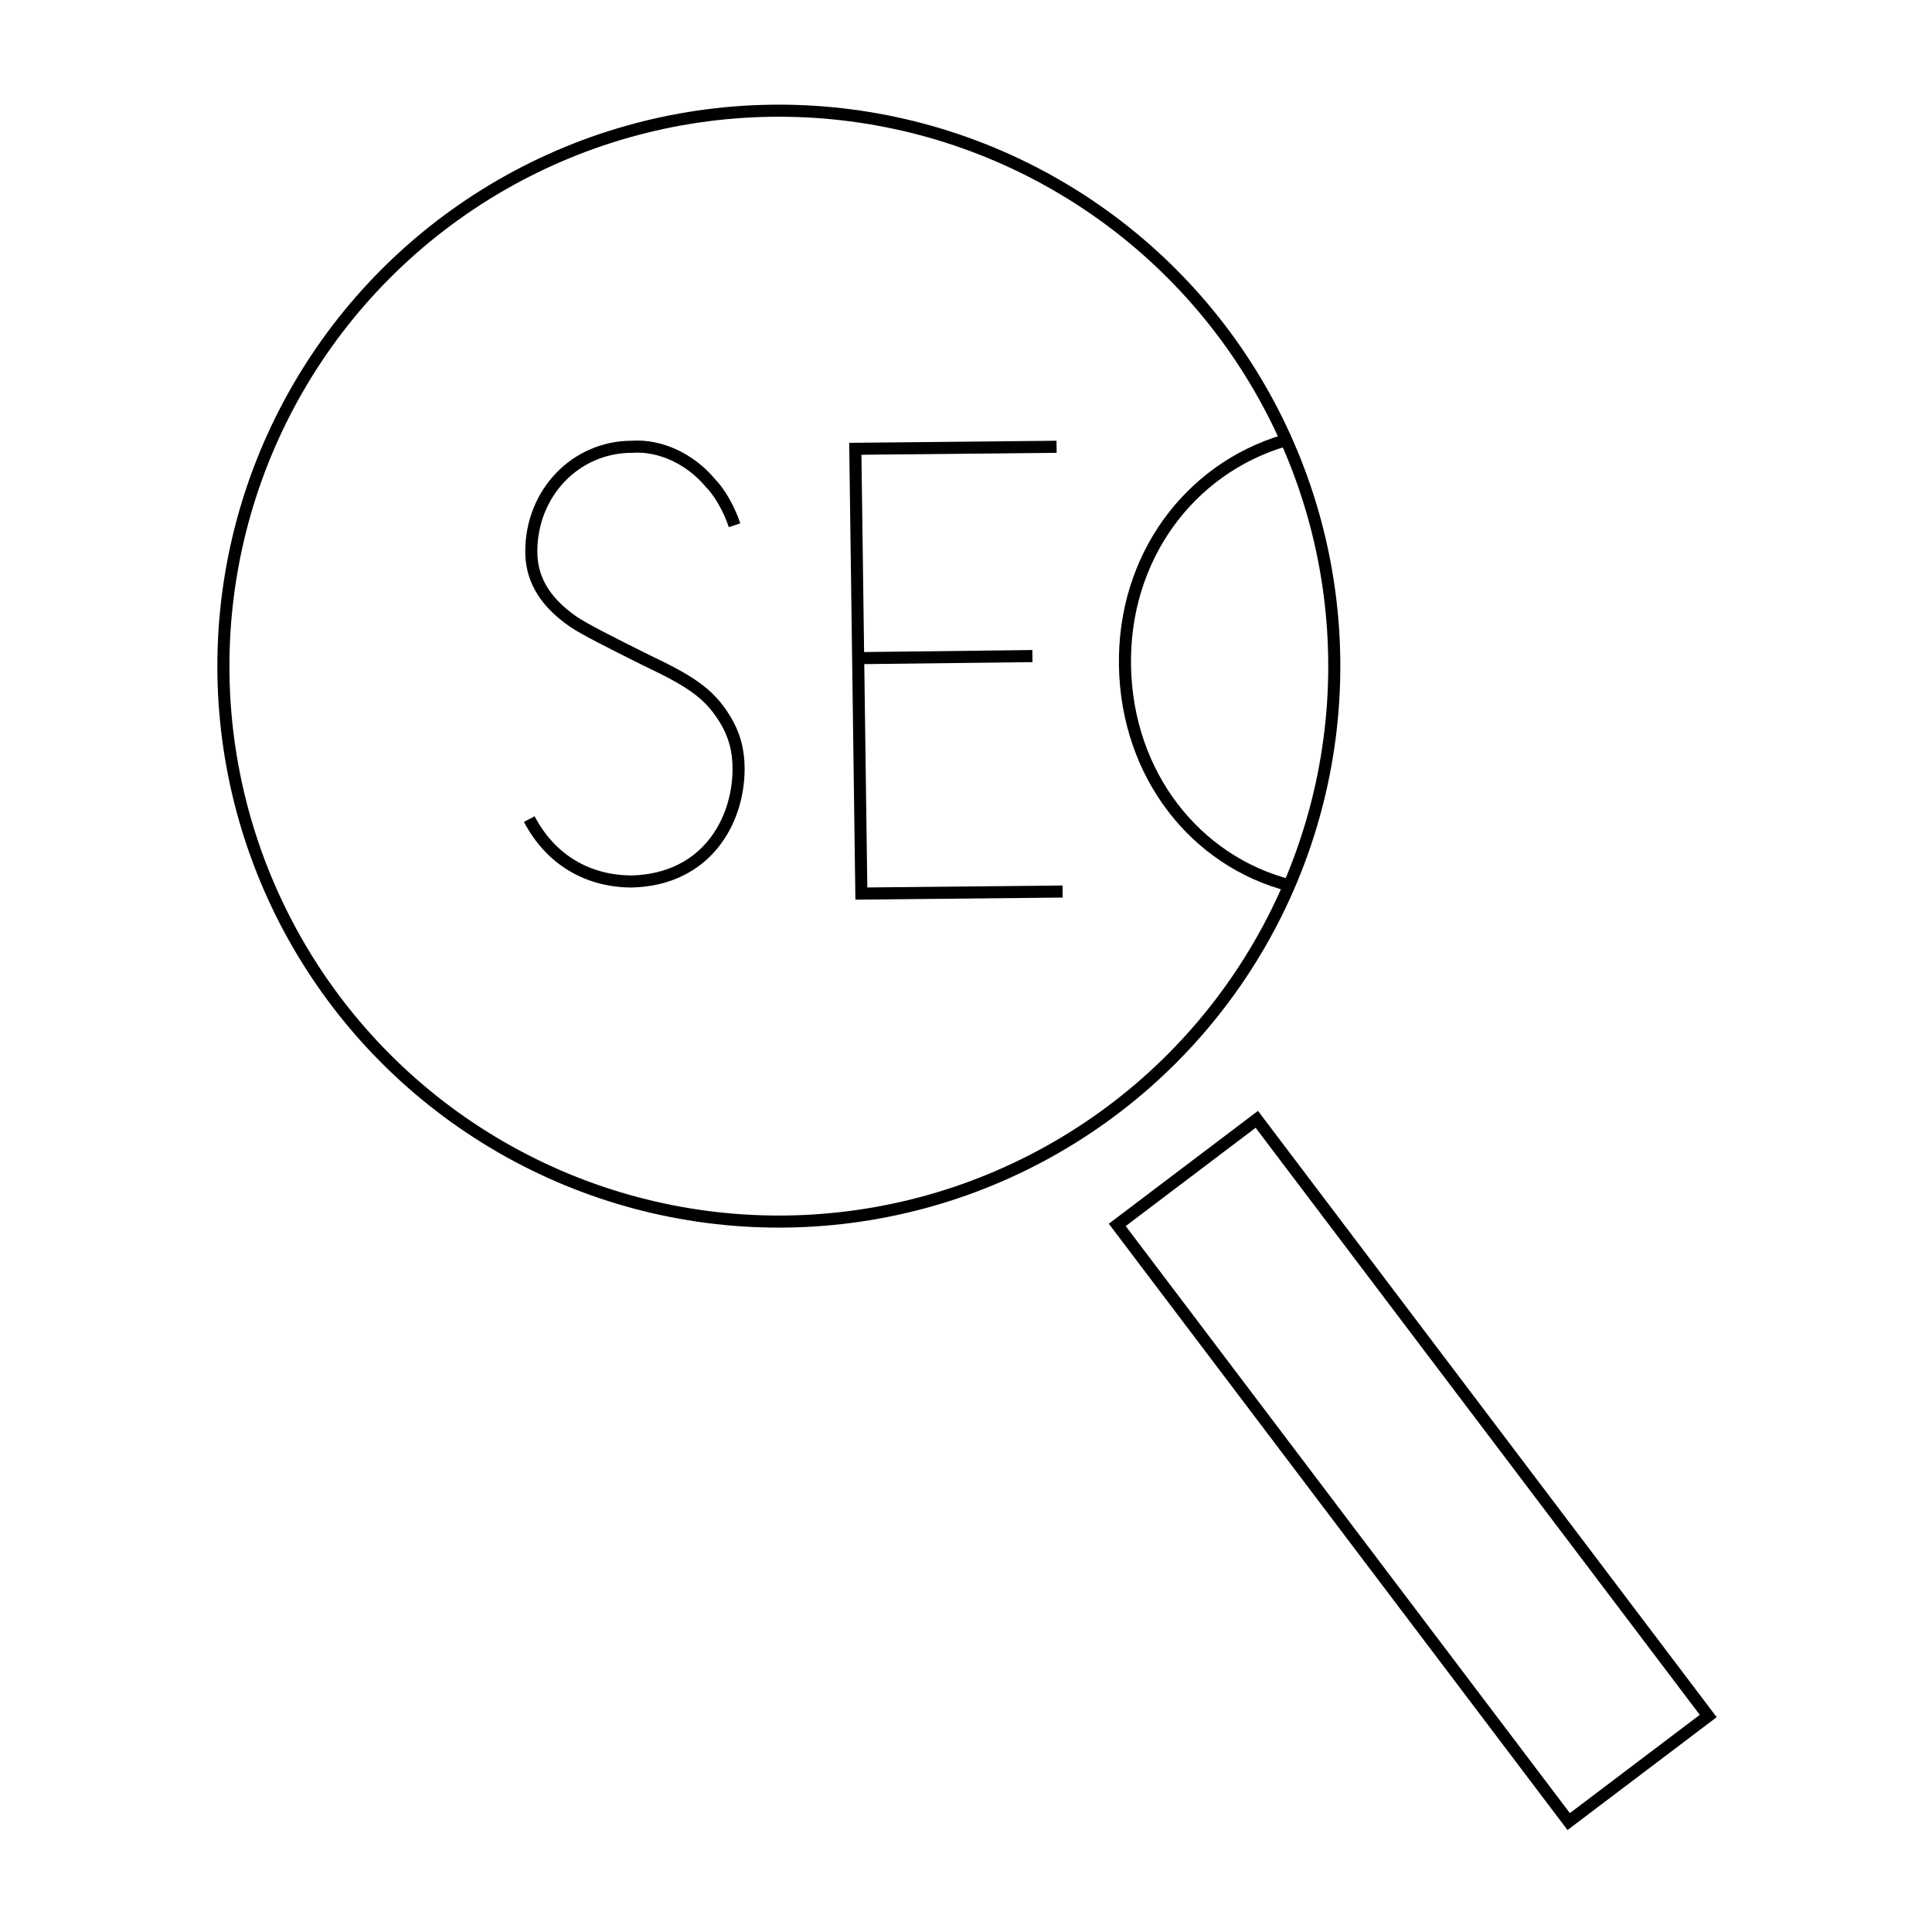<?xml version="1.0" encoding="utf-8"?>
<svg xmlns:serif="http://www.serif.com/" xmlns="http://www.w3.org/2000/svg" xmlns:xlink="http://www.w3.org/1999/xlink" version="1.1" id="Ebene_1" x="0px" y="0px" viewBox="0 0 96 96" style="enable-background:new 0 0 96 96;" xml:space="preserve" width="96" height="96">
<style type="text/css">
	.st0{fill:none;stroke:#000000;stroke-width:0.6;stroke-miterlimit:10;}
</style>
<g>
	<path class="st0" d="M36.5,26.1c-0.3-0.9-0.8-1.7-1.2-2.1c-1-1.2-2.5-1.9-3.9-1.8c-2.8,0-5,2.3-5,5.2c0,1.2,0.5,2.4,2.1,3.5   c0.6,0.4,1.8,1,3.6,1.9c2.1,1,3.1,1.6,3.9,2.9c0.5,0.8,0.7,1.6,0.7,2.5c0,2.6-1.6,5.5-5.3,5.6c-2.1,0-4-1-5.1-3.1"/>
	<path class="st0" d="M52.8,44.3l-10,0.1l-0.3-22.1l10-0.1 M42.9,32.7l8.4-0.1"/>
	<circle class="st0" cx="38.7" cy="33.1" r="27.6"/>
	
		<rect x="65.9" y="54.5" transform="matrix(0.797 -0.603 0.603 0.797 -29.87 57.166)" class="st0" width="8.7" height="37.2"/>
	<path class="st0" d="M64.1,44c-4.7-1.2-8.1-5.5-8.2-10.9c-0.1-5.4,3.2-9.8,7.9-11.2"/>
</g>
</svg>
